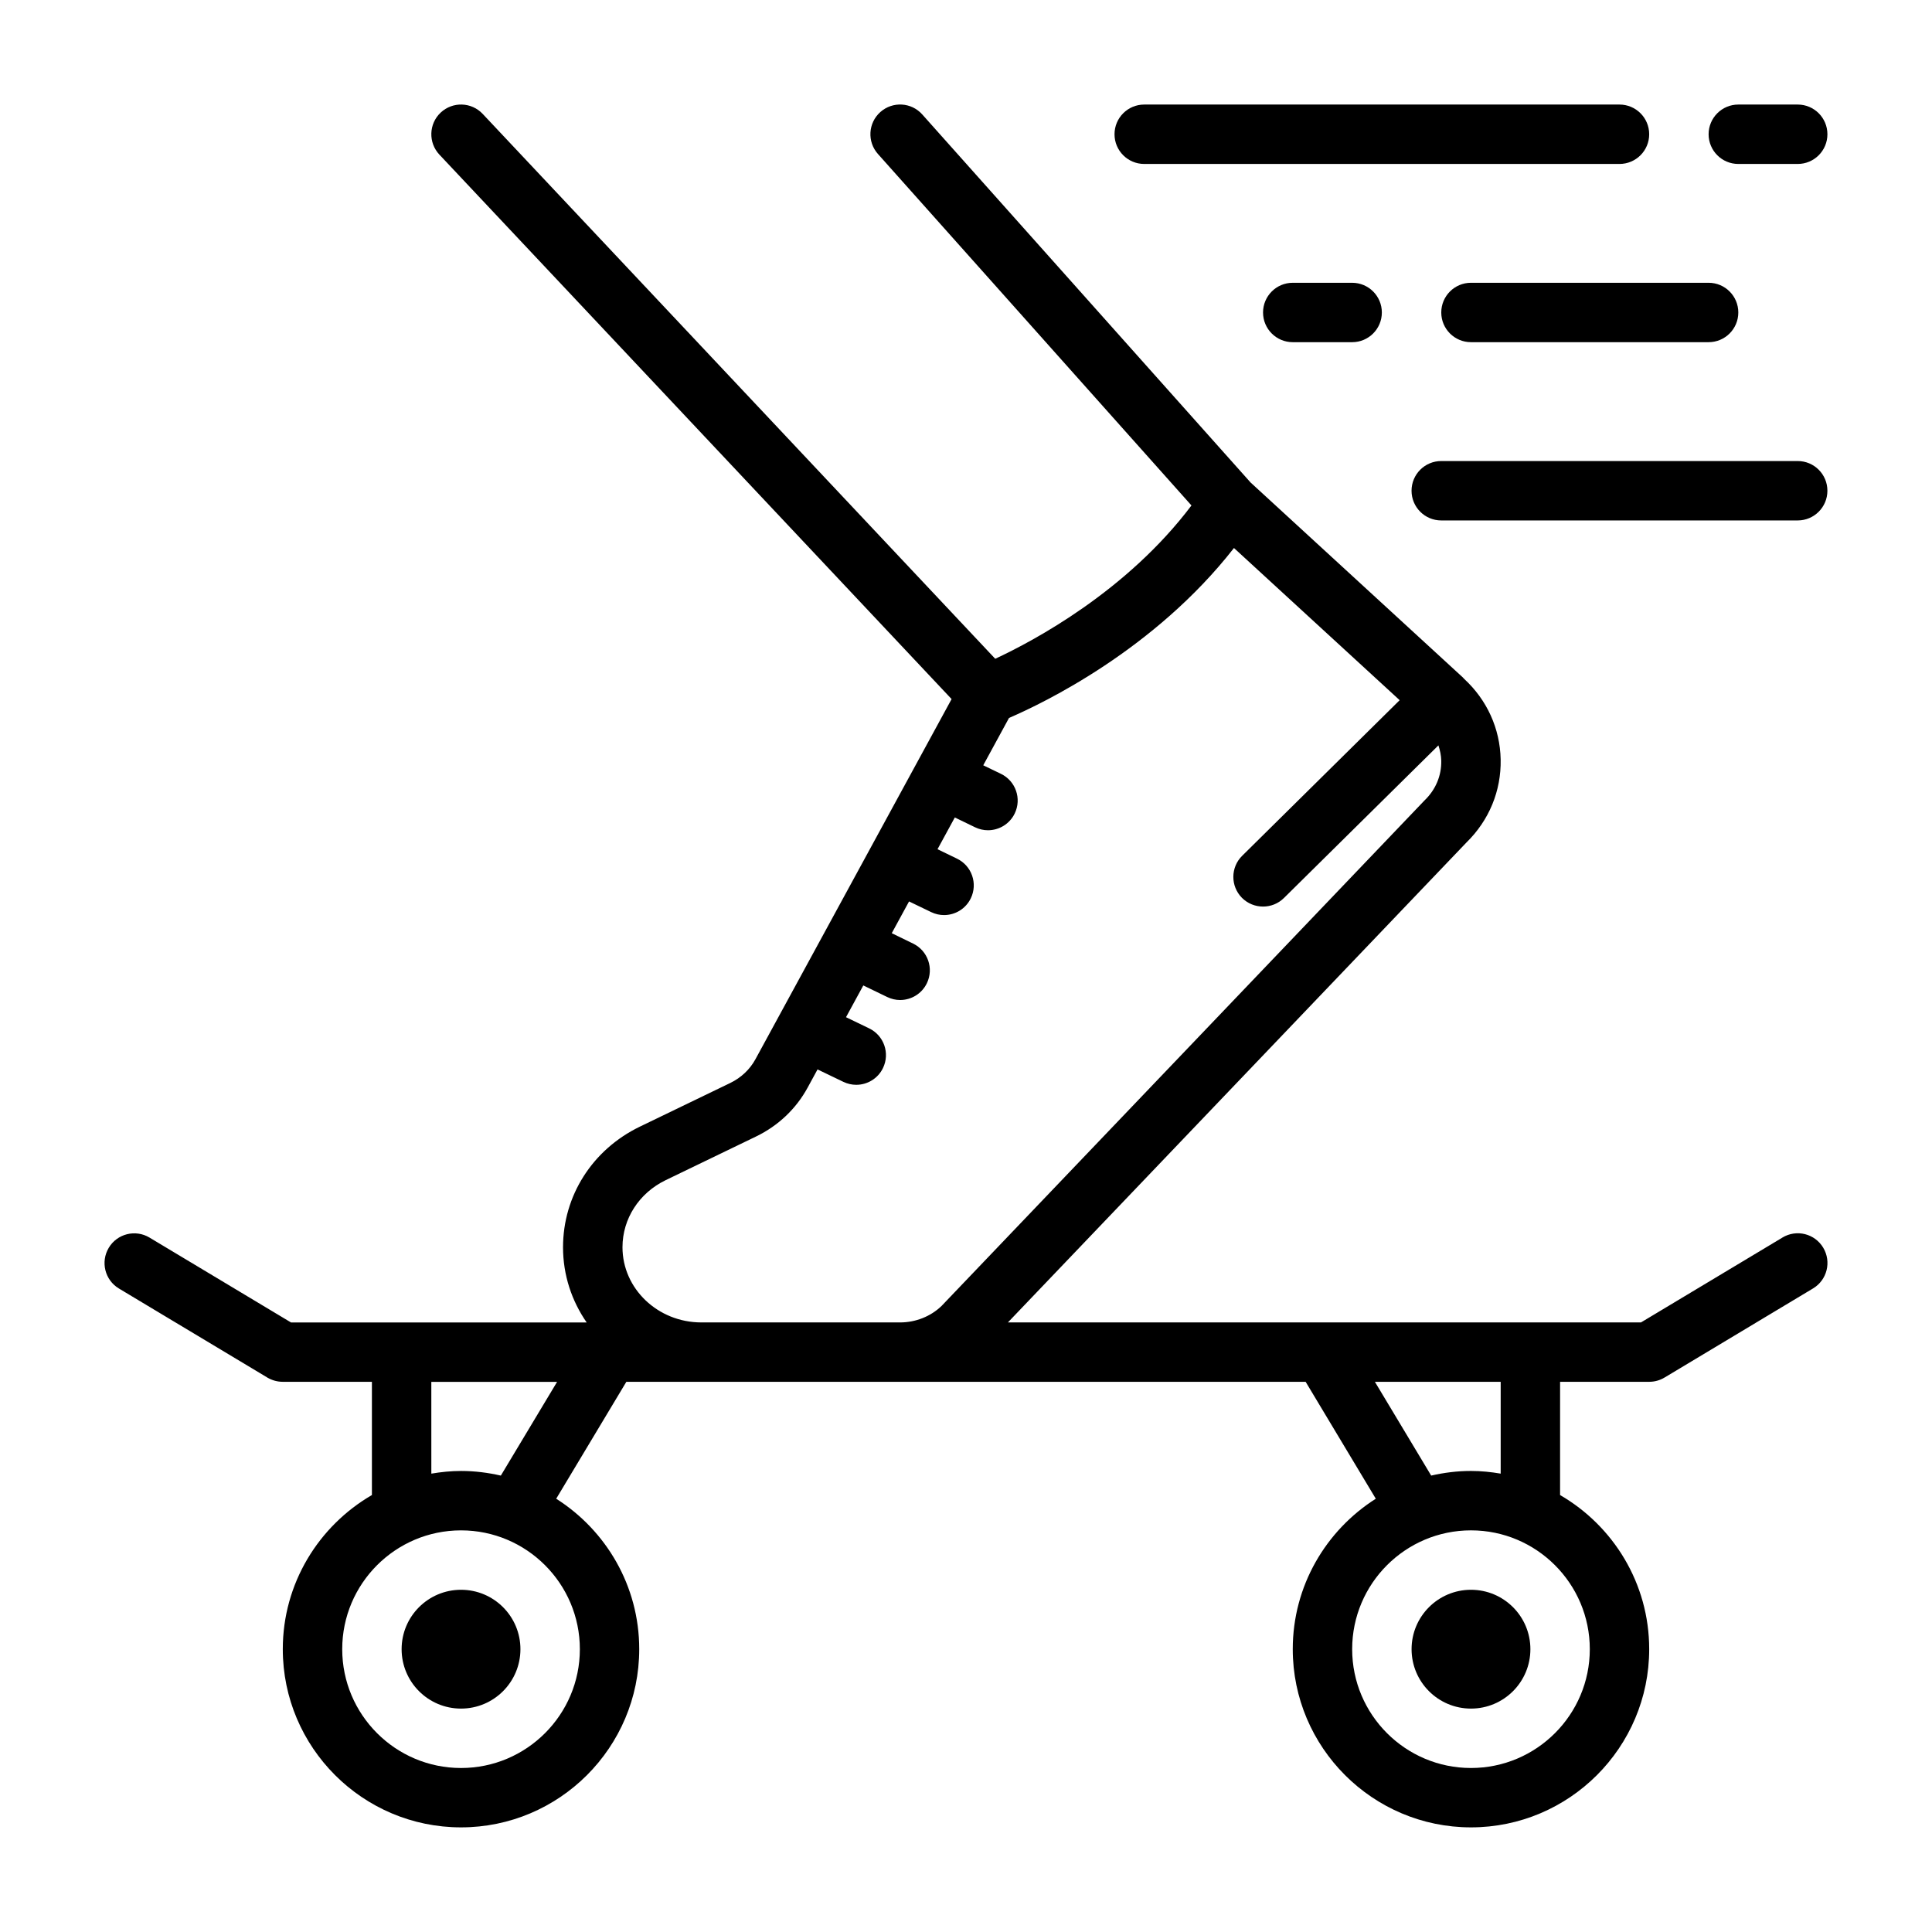 <?xml version="1.0" encoding="UTF-8"?>
<!-- Uploaded to: SVG Repo, www.svgrepo.com, Generator: SVG Repo Mixer Tools -->
<svg fill="#000000" width="800px" height="800px" version="1.1" viewBox="144 144 512 512" xmlns="http://www.w3.org/2000/svg">
 <g>
  <path d="m447.23 187.45h125.95c4.352 0 7.871-3.527 7.871-7.871s-3.519-7.871-7.871-7.871h-125.95c-4.352 0-7.871 3.527-7.871 7.871s3.519 7.871 7.871 7.871z"/>
  <path d="m525.95 226.81c0 4.344 3.519 7.871 7.871 7.871h62.977c4.352 0 7.871-3.527 7.871-7.871s-3.519-7.871-7.871-7.871h-62.977c-4.352 0-7.871 3.527-7.871 7.871z"/>
  <path d="m620.41 266.18h-94.465c-4.352 0-7.871 3.527-7.871 7.871s3.519 7.871 7.871 7.871h94.465c4.352 0 7.871-3.527 7.871-7.871 0.004-4.348-3.516-7.871-7.871-7.871z"/>
  <path d="m604.67 187.45h15.742c4.352 0 7.871-3.527 7.871-7.871s-3.519-7.871-7.871-7.871h-15.742c-4.352 0-7.871 3.527-7.871 7.871s3.516 7.871 7.871 7.871z"/>
  <path d="m486.59 218.94c-4.352 0-7.871 3.527-7.871 7.871s3.519 7.871 7.871 7.871h15.742c4.352 0 7.871-3.527 7.871-7.871s-3.519-7.871-7.871-7.871z"/>
  <path d="m616.36 471.97-37.484 22.488h-167.77l121.49-127.16c6.031-5.887 9.258-13.707 9.094-22.035-0.164-8.227-3.652-15.809-9.691-21.371-0.031-0.031-0.039-0.07-0.07-0.102-0.023-0.023-0.047-0.023-0.07-0.047-0.07-0.07-0.125-0.148-0.195-0.219l-56.254-51.664-86.996-97.527c-2.898-3.25-7.863-3.527-11.117-0.637-3.242 2.898-3.527 7.871-0.629 11.117l83.082 93.141c-17.113 22.719-41.785 35.879-52.004 40.629l-135.83-144.4c-2.992-3.172-7.965-3.312-11.133-0.34-3.164 2.977-3.312 7.957-0.34 11.133l135.74 144.29-51.973 95.426c-1.488 2.738-3.809 4.922-6.699 6.32l-23.953 11.57c-12.555 6.07-20.348 18.309-20.348 31.961 0 7.375 2.312 14.234 6.266 19.926h-78.352l-37.496-22.492c-3.738-2.242-8.574-1.031-10.801 2.699-2.234 3.731-1.031 8.566 2.699 10.801l39.359 23.617c1.234 0.715 2.625 1.102 4.059 1.102h23.617v30.008c-14.09 8.18-23.617 23.402-23.617 40.84 0 26.047 21.184 47.23 47.23 47.23s47.23-21.184 47.23-47.23c0-16.766-8.801-31.48-22.004-39.863l18.59-30.984h180.02l18.594 30.984c-13.207 8.383-22.008 23.098-22.008 39.863 0 26.047 21.184 47.23 47.23 47.23 26.047 0 47.23-21.184 47.23-47.23 0-17.438-9.523-32.66-23.617-40.84l0.004-30.008h23.617c1.434 0 2.824-0.387 4.055-1.125l39.359-23.617c3.731-2.234 4.938-7.07 2.699-10.801-2.234-3.731-7.066-4.941-10.809-2.691zm-350.18 140.57c-17.367 0-31.488-14.121-31.488-31.488 0-17.367 14.121-31.488 31.488-31.488 17.367 0 31.488 14.121 31.488 31.488 0 17.367-14.125 31.488-31.488 31.488zm10.547-77.492c-3.402-0.777-6.918-1.227-10.547-1.227-2.684 0-5.305 0.277-7.871 0.707l-0.004-24.324h33.332zm53.129-40.59c-11.523 0-20.891-8.941-20.891-19.926 0-7.551 4.394-14.367 11.453-17.781l23.953-11.57c5.871-2.844 10.598-7.328 13.664-12.957l2.621-4.816 6.836 3.289c1.102 0.527 2.266 0.789 3.418 0.789 2.93 0 5.738-1.637 7.094-4.449 1.891-3.914 0.25-8.621-3.668-10.508l-6.133-2.961 4.582-8.414 6.328 3.062c1.109 0.535 2.273 0.797 3.426 0.797 2.93 0 5.738-1.637 7.094-4.449 1.891-3.914 0.25-8.621-3.66-10.508l-5.648-2.75 4.582-8.414 5.856 2.824c1.102 0.535 2.266 0.789 3.418 0.789 2.93 0 5.738-1.637 7.094-4.449 1.891-3.914 0.25-8.621-3.668-10.508l-5.156-2.496 4.582-8.414 5.367 2.598c1.102 0.535 2.266 0.789 3.418 0.789 2.93 0 5.738-1.637 7.094-4.449 1.891-3.914 0.25-8.621-3.668-10.508l-4.676-2.258 6.832-12.547c9.156-3.945 38.559-18.074 59.613-45.035l43.91 40.328-41.738 41.242c-3.094 3.055-3.117 8.039-0.062 11.133 1.539 1.543 3.57 2.32 5.602 2.32 2 0 4-0.754 5.535-2.273l40.934-40.445c0.426 1.309 0.723 2.644 0.754 4.055 0.086 3.961-1.48 7.691-4.418 10.516-0.07 0.07-0.148 0.148-0.211 0.219l-127.79 133.76c-2.871 2.785-6.879 4.375-10.988 4.375zm203.97 118.08c-17.367 0-31.488-14.121-31.488-31.488 0-17.367 14.121-31.488 31.488-31.488 17.367 0 31.488 14.121 31.488 31.488 0 17.367-14.125 31.488-31.488 31.488zm7.871-78.012c-2.566-0.434-5.188-0.707-7.871-0.707-3.629 0-7.148 0.449-10.547 1.227l-14.914-24.844h33.332z"/>
  <path d="m549.57 581.05c0 8.695-7.047 15.746-15.742 15.746-8.695 0-15.746-7.051-15.746-15.746 0-8.695 7.051-15.742 15.746-15.742 8.695 0 15.742 7.047 15.742 15.742"/>
  <path d="m281.92 581.05c0 8.695-7.047 15.746-15.742 15.746-8.695 0-15.746-7.051-15.746-15.746 0-8.695 7.051-15.742 15.746-15.742 8.695 0 15.742 7.047 15.742 15.742"/>
 </g>
</svg>